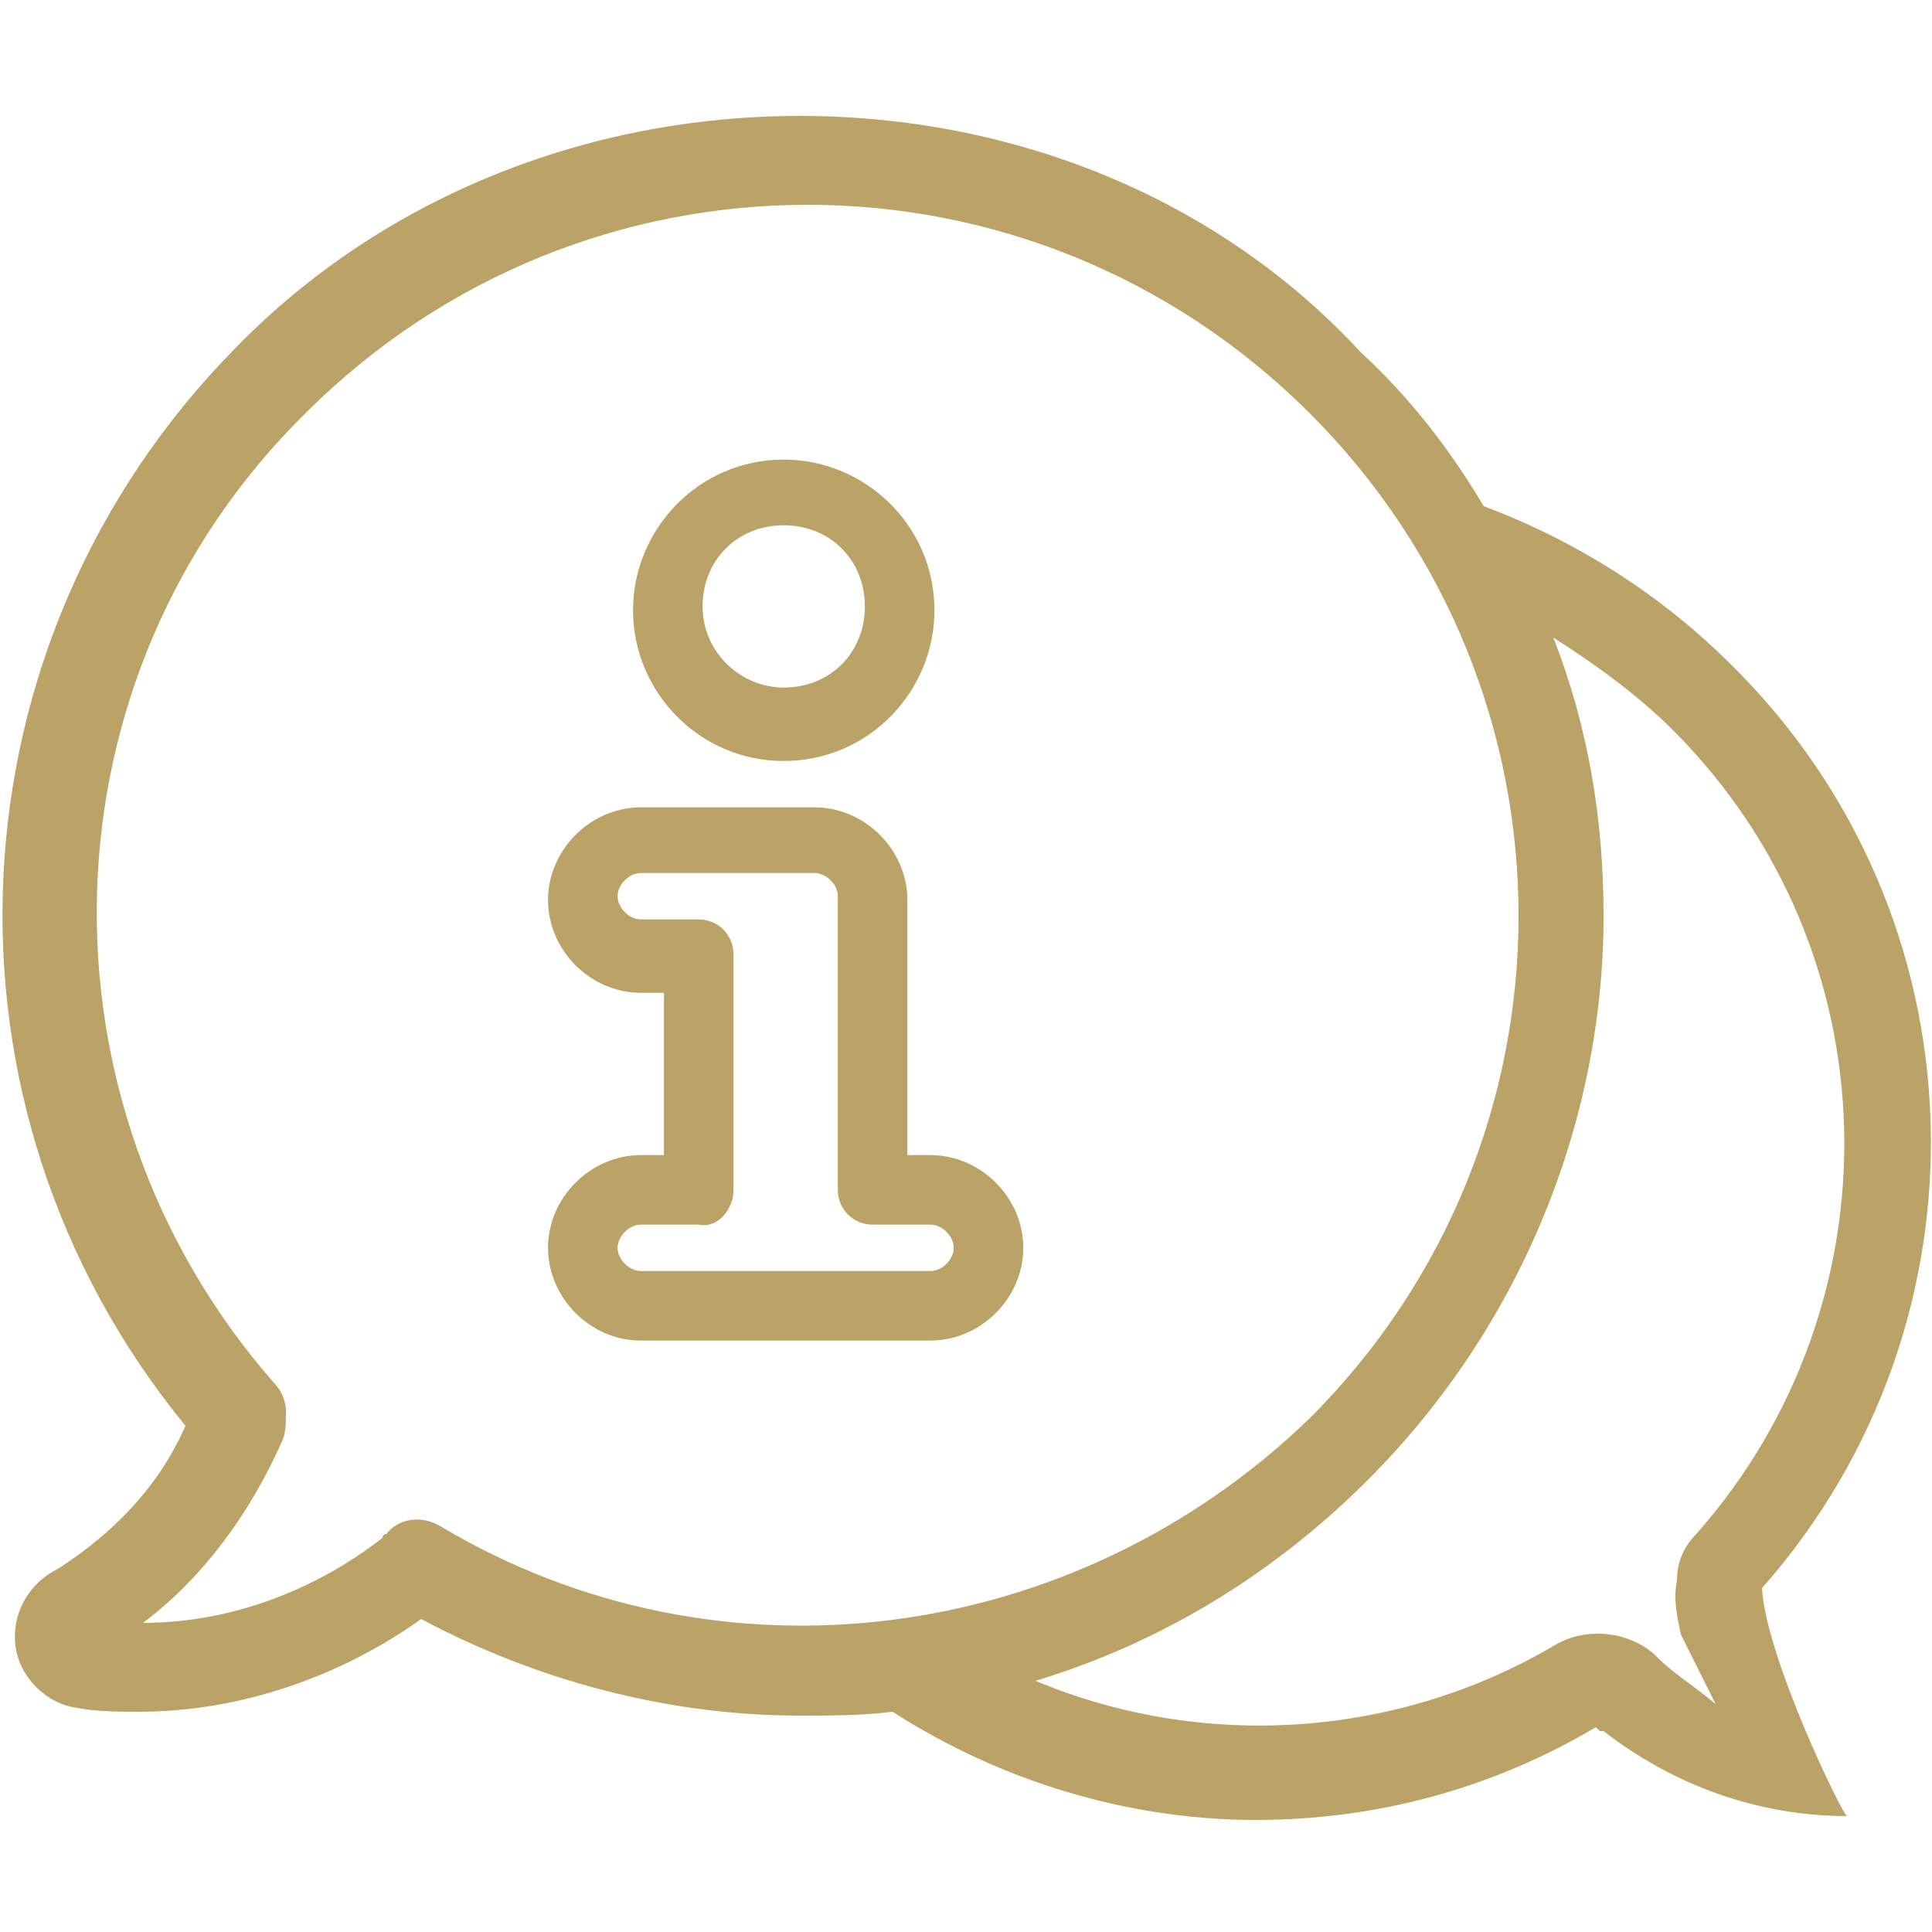 <?xml version="1.0" encoding="utf-8"?>
<!-- Generator: Adobe Illustrator 22.1.0, SVG Export Plug-In . SVG Version: 6.00 Build 0)  -->
<svg version="1.1" id="Layer_1" xmlns="http://www.w3.org/2000/svg" xmlns:xlink="http://www.w3.org/1999/xlink" x="0px" y="0px"
	 viewBox="0 0 50 50" style="enable-background:new 0 0 50 50;" xml:space="preserve">
<style type="text/css">
	.st0{display:none;}
	.st1{display:inline;}
	.st2{fill:#BBA367;}
	.st3{fill:#FFFFFF;}
	.st4{display:inline;fill:#BBA367;}
	.st5{fill:#BBA367;stroke:#BBA367;stroke-width:0.4;}
</style>
<g class="st0">
	<g id="Group_24466_1_" transform="translate(-212.5 -913.5)" class="st1">
		<g transform="matrix(1, 0, 0, 1, 212.5, 913.5)">
			<circle id="Ellipse_258-2_11_" class="st2" cx="25" cy="25" r="25"/>
		</g>
		<path id="Path_4547_1_" class="st3" d="M237.2,954.4c-0.2-0.2-0.4-0.4-0.5-0.6c-2.8-5.1-5.6-10.2-8.4-15.3c-2.8-5-1-11.4,4-14.3
			c5-2.8,11.4-1,14.3,4c0.6,1.1,1.1,2.4,1.2,3.7c0.3,2.2-0.1,4.5-1.2,6.5c-2.8,5.1-5.6,10.2-8.5,15.3c-0.1,0.2-0.3,0.4-0.5,0.6
			L237.2,954.4z M237.5,928.2c-2.9,0-5.3,2.3-5.3,5.2s2.3,5.3,5.2,5.3s5.2-2.3,5.3-5.1C242.7,930.7,240.4,928.3,237.5,928.2
			L237.5,928.2L237.5,928.2z"/>
	</g>
</g>
<g id="Layer_2_1_" class="st0">
	<g class="st1">
		<g id="Group_24464_1_" transform="translate(-212.5 -875.5)">
			<g transform="matrix(1, 0, 0, 1, 212.5, 875.5)">
				<circle id="Ellipse_259-2_11_" class="st2" cx="25" cy="25" r="25"/>
			</g>
			<g id="Group_24099_1_" transform="translate(14173.082 -1480.586)">
				<path id="Path_39273_1_" class="st3" d="M-13921.4,2382.2c-0.1,0.5-0.1,1-0.2,1.6c-0.3,1.7-0.9,3.3-1.8,4.7
					c-0.3,0.5-0.7,1.1-1.1,1.6c-0.1,0.1-0.2,0.1-0.3,0.1c-1.2-0.6-2.4-1.1-3.6-1.4c0.6-2.2,1-4.6,1-6.9h5.6c0.1,0,0.2,0,0.3,0
					L-13921.4,2382.2z"/>
				<path id="Path_39274_1_" class="st3" d="M-13921.4,2380.8h-6c0-2.3-0.3-4.6-1-6.8l3.8-1.5c0.2,0.3,0.4,0.6,0.7,0.9
					c1.3,1.9,2.1,4.1,2.4,6.4c0,0.2,0.1,0.5,0.1,0.7V2380.8z"/>
				<path id="Path_39275_1_" class="st3" d="M-13935.9,2395.2c-0.7-0.2-1.4-0.5-2-1c-0.9-0.7-1.6-1.6-2.1-2.6
					c-0.4-0.7-0.7-1.4-1-2.2c1.7-0.4,3.5-0.6,5.2-0.6L-13935.9,2395.2L-13935.9,2395.2z"/>
				<path id="Path_39276_1_" class="st3" d="M-13934.8,2395.2v-6.4c1.7,0,3.5,0.2,5.2,0.6c-0.1,0.4-0.3,0.7-0.4,1.1
					c-0.5,1.3-1.3,2.5-2.3,3.5c-0.6,0.6-1.4,1-2.3,1.2C-13934.7,2395.2-13934.8,2395.2-13934.8,2395.2L-13934.8,2395.2z"/>
				<path id="Path_39277_1_" class="st3" d="M-13949.2,2381.8h6c0,2.3,0.4,4.6,1,6.8l-3.8,1.5
					C-13948,2387.8-13949.1,2384.9-13949.2,2381.8z"/>
				<path id="Path_39278_1_" class="st3" d="M-13946.1,2372.5l3.8,1.5c-0.6,2.2-1,4.5-1,6.8h-6
					C-13949.1,2377.8-13948,2374.9-13946.1,2372.5z"/>
				<path id="Path_39279_1_" class="st3" d="M-13942.3,2381.8h6.4v6c-1.8,0-3.7,0.2-5.5,0.6
					C-13941.9,2386.3-13942.2,2384.1-13942.3,2381.8z"/>
				<path id="Path_39280_1_" class="st3" d="M-13934.8,2381.8h6.4c0,2.2-0.4,4.5-1,6.6c-1.8-0.4-3.6-0.6-5.5-0.6L-13934.8,2381.8
					L-13934.8,2381.8z"/>
				<path id="Path_39281_1_" class="st3" d="M-13942.3,2380.8c0-2.2,0.4-4.5,1-6.6c1.8,0.4,3.6,0.6,5.5,0.6v6H-13942.3z"/>
				<path id="Path_39282_1_" class="st3" d="M-13934.8,2380.8v-6c1.8,0,3.7-0.3,5.5-0.7c0.6,2.2,1,4.4,1,6.6L-13934.8,2380.8z"/>
				<path id="Path_39283_1_" class="st3" d="M-13935.8,2367.4v6.4c-1.7,0-3.5-0.2-5.2-0.6c0.6-2,1.8-3.8,3.5-5.1
					C-13937,2367.7-13936.4,2367.5-13935.8,2367.4z"/>
				<path id="Path_39284_1_" class="st3" d="M-13934.8,2367.4c0.7,0.1,1.4,0.4,1.9,0.9c0.9,0.8,1.7,1.7,2.2,2.8
					c0.4,0.7,0.6,1.4,1,2.1c-1.7,0.4-3.4,0.6-5.2,0.6L-13934.8,2367.4z"/>
				<path id="Path_39285_1_" class="st3" d="M-13942,2389.6c0.6,1.9,1.7,3.7,3.1,5.1c-2.5-0.6-4.8-2-6.5-3.8
					C-13944.3,2390.4-13943.1,2389.9-13942,2389.6z"/>
				<path id="Path_39286_1_" class="st3" d="M-13931.7,2367.9c2.4,0.7,4.7,2,6.4,3.8c-1.1,0.6-2.2,1-3.3,1.3
					c-0.4-0.9-0.8-1.8-1.3-2.7C-13930.5,2369.4-13931.1,2368.7-13931.7,2367.9z"/>
				<path id="Path_39287_1_" class="st3" d="M-13945.3,2371.7c1.8-1.9,4-3.2,6.5-3.8c-1.4,1.4-2.5,3.2-3.1,5.1
					C-13943.1,2372.7-13944.3,2372.2-13945.3,2371.7z"/>
				<path id="Path_39288_1_" class="st3" d="M-13931.8,2394.8c1.4-1.4,2.5-3.2,3.1-5.1c1.2,0.3,2.3,0.7,3.4,1.3
					C-13927.1,2392.8-13929.3,2394.1-13931.8,2394.8z"/>
			</g>
		</g>
	</g>
</g>
<g id="Layer_3" class="st0">
	<g class="st1">
		<g id="Group_24465_1_" transform="translate(-212.5 -837.5)">
			<g transform="matrix(1, 0, 0, 1, 212.5, 837.5)">
				<circle id="Ellipse_253-2_11_" class="st2" cx="25" cy="25" r="25"/>
			</g>
			<g id="Group_5343_1_" transform="translate(236.955 856.189)">
				<path id="Path_4542_1_" class="st3" d="M6.1-7c0.1,0,0.3,0.1,0.5,0.2C7-6.6,7.3-6.2,7.4-5.7c0,0.8,0,1.6,0,2.4h-14
					c0-0.8-0.1-1.6,0-2.4c0-0.6,0.5-1.1,1.1-1.3h0.1H6.1z"/>
				<path id="Path_4543_1_" class="st3" d="M-5.4,19.9c-0.2-0.1-0.4-0.2-0.6-0.3c-0.4-0.3-0.7-0.7-0.7-1.2c0-0.7,0-1.5,0-2.2h14
					c0,0.8,0,1.6,0,2.4c-0.1,0.6-0.5,1.1-1,1.3L6,20L-5.4,19.9z M0.4,17.2c-0.4,0-0.8,0-1.2,0s-0.8,0.3-0.8,0.8
					c0,0.4,0.3,0.8,0.8,0.8c0,0,0,0,0.1,0c0.8,0,1.6,0,2.4,0c0.4,0,0.8-0.3,0.9-0.8l0,0c0-0.4-0.4-0.8-0.8-0.8l0,0
					C1.2,17.2,0.8,17.2,0.4,17.2z"/>
				<path id="Path_4544_1_" class="st3" d="M7.4-1.7v16.2h-14V-1.7H7.4z"/>
			</g>
		</g>
	</g>
</g>
<g id="Layer_4" class="st0">
	<g class="st1">
		<g id="Group_24467_1_" transform="translate(-212.5 -951.5)">
			<g transform="matrix(1, 0, 0, 1, 212.5, 951.5)">
				<circle id="Ellipse_259-2_15_" class="st2" cx="25" cy="25" r="25"/>
			</g>
			<g id="Group_5344_1_" transform="translate(233.347 969.939)">
				<path id="Path_4550_1_" class="st3" d="M5.8-7.2c0.5,0.1,1,0.1,1.4,0.2c2,0.3,3.8,1.2,5.4,2.4c2.1,1.6,3.6,3.9,4.3,6.5
					c0.2,0.8,0.3,1.5,0.4,2.3c-1.1-0.1-2.2-0.1-3.3,0.1C13.8,1.5,12.3-1,9.9-2.6C8.4-3.5,6.5-4,4.6-3.9C0.1-3.6-3.6-0.1-4,4.4
					c-1.1-0.2-2.2-0.2-3.3-0.1c0.1-0.5,0.2-1,0.3-1.5C-6.3-0.9-4-4-0.6-5.8c1.4-0.8,3-1.3,4.7-1.4c0.1,0,0.1,0,0.2,0
					C4.3-7.2,5.8-7.2,5.8-7.2z"/>
				<path id="Path_4551_1_" class="st3" d="M3.1,20.7c-0.5-0.1-1-0.3-1.3-0.6c-0.7-0.6-1-1.6-0.7-2.5c0.2-1,1-1.7,2-1.8
					c0.9-0.1,1.7-0.1,2.6-0.1c0.4,0,0.8,0,1.2,0c0.9,0,1.7,0.6,2.1,1.4v0.3c1.4,0,2.9,0,4.3,0c0.4,0,0.8-0.4,0.8-0.8
					c0-0.1,0-0.2,0-0.3c0-3.1,0-6.3,0-9.4c0-0.7,0.3-1,1-1c0.6,0,1.2,0,1.7,0c1.1,0.1,1.9,0.9,2.1,2V8v5.5v0.1
					c-0.2,1.1-1.1,2-2.2,2.1c-0.3,0-0.7,0-1,0c0,0.3,0,0.5,0,0.7s0,0.5-0.1,0.7c-0.3,1.1-1.3,1.9-2.5,1.8c-1.3,0-2.5,0-3.8,0
					c-0.3,0-0.4,0-0.5,0.3c-0.1,0.2-0.2,0.3-0.3,0.4c-0.4,0.5-0.9,0.8-1.5,0.9L3.1,20.7z"/>
				<path id="Path_4552_1_" class="st3" d="M-8.9,8.1c0.1-0.5,0.3-0.9,0.5-1.3C-7.9,6.3-7.2,6-6.5,6C-6,6-5.4,6-4.9,6
					C-4.4,5.9-4,6.3-4,6.7v0.1c0,2.7,0,5.4,0,8.1c0,0.4-0.3,0.8-0.8,0.9h-0.1c-0.6,0-1.3,0-1.9,0c-1.1-0.1-1.9-0.9-2.1-2v-0.1V8.1z"
					/>
			</g>
		</g>
	</g>
</g>
<g id="Layer_5" class="st0">
	<path id="Path_39538" class="st4" d="M13.4,11.6h2.9c0-0.9,0-1.9,0-2.8c-0.1-0.6,0.2-1.2,0.6-1.7c-0.7-1.2-0.9-2.6-0.6-3.9
		c0.2-1.6,1.5-2.8,3.1-2.8c3.1,0,6.1,0,9.2,0c4.4,0,8.8,0,13.2,0c0.4,0,0.8,0.1,1.1,0.2c1.7,0.6,3.3,1.2,5,1.9C49,2.9,49.7,4,49.4,5
		c-0.2,0.7-0.7,1.2-1.4,1.4c-0.4,0.1-0.7,0.3-1.1,0.5c0.3,0,0.6,0,0.8,0c0.9-0.1,1.6,0.6,1.7,1.5c0,0.1,0,0.1,0,0.2
		c0,2.6,0,5.3,0,7.9v31.1c0,1.4-0.6,1.9-2,1.9H18.3c-1.4,0-1.9-0.6-1.9-1.9c0-0.9,0-1.8,0-2.8c-0.9,0-1.7,0-2.5,0
		c-0.3,0.1-0.5-0.1-0.6-0.4c0,0,0,0,0-0.1c-0.3-1.7-1.9-2.8-3.6-2.5c-0.4,0.1-0.8,0.2-1.2,0.5c-0.2,0.2-0.5,0.1-0.7-0.1l0,0
		c-1.5-1.5-3.1-3.1-4.6-4.6C3,37.4,2.9,37.1,3,36.8l0,0c0.7-1,0.7-2.4,0-3.4c-0.5-0.7-1.2-1.2-2-1.4c-0.2,0-0.3-0.1-0.5-0.2v-4.7
		c0-0.8,0-1.6,0-2.4c0-0.2,0.1-0.4,0.3-0.5c2.6-0.9,3.2-2.4,2.1-5c-0.1-0.2,0-0.3,0.1-0.5c1.6-1.6,3.2-3.2,4.8-4.8
		c0.1-0.2,0.4-0.2,0.6-0.1l0,0c0.7,0.5,1.5,0.6,2.2,0.5c1.2-0.1,2.1-1,2.5-2.1C13.2,12.2,13.3,11.9,13.4,11.6z M17.9,8.5v39.4h29.9
		V8.5H17.9z M16.3,40c-2.9-0.2-5.6-1.5-7.6-3.5s-3.3-4.8-3.4-7.7c-0.2-2.5,0.5-4.9,1.9-7c2-3.2,5.4-5.2,9.1-5.4v-3.2
		c-0.6,0-1.1,0-1.6,0c-0.1,0-0.3,0.1-0.3,0.3c-1,2.2-3.5,3.2-5.8,2.4c-0.2,0-0.4,0-0.5,0.1C7,17,6,18.1,4.9,19.2
		c-0.1,0.1-0.1,0.3-0.1,0.5c0.8,2.2-0.2,4.7-2.4,5.8c-0.2,0.1-0.3,0.3-0.3,0.5c0,1.5,0,3,0,4.5c0,0.2,0.1,0.4,0.3,0.5
		c2.2,1,3.2,3.5,2.4,5.8c0,0.2,0,0.4,0.1,0.5C6,38.4,7,39.5,8.1,40.5c0.1,0.1,0.3,0.1,0.5,0.1c2.3-0.9,4.8,0.2,5.8,2.4
		c0.1,0.1,0.2,0.2,0.3,0.2c0.5,0,1,0,1.6,0C16.3,43.2,16.3,40,16.3,40z M16.3,21.2c-3.7,0.4-6.4,3.5-6.3,7.2
		c0.1,3.5,3.3,6.9,6.3,6.8V21.2z M16.3,18c-5.6,0.4-9.8,5.3-9.4,10.9c0.4,5,4.4,9,9.4,9.4v-1.5c-4.3-0.5-7.6-4-7.9-8.3
		c-0.1-1.9,0.5-3.7,1.5-5.3c1.5-2.1,3.8-3.5,6.3-3.7L16.3,18z M25.8,2.1v1.5h15.7V2.1H25.8z M25.8,6.8h15.7V5.3H25.8V6.8z M21,6.9
		V2.1c-0.6,0-1.1,0-1.7,0c-0.8,0-1.4,0.7-1.5,1.5c0,0.6,0,1.1,0,1.7c0,0.8,0.7,1.5,1.5,1.5C19.9,6.9,20.5,6.9,21,6.9L21,6.9z
		 M24.2,6.8V2.2h-1.5v4.7L24.2,6.8L24.2,6.8z M43.2,6.5c0.5-0.2,0.9-0.3,1.3-0.5c0.1-0.1,0.2-0.2,0.2-0.4c0-0.8,0-1.5,0-2.3
		c0-0.1-0.1-0.3-0.2-0.3c-0.4-0.2-0.9-0.3-1.4-0.5L43.2,6.5z M46.3,3.7v1.6c0.4-0.2,0.9-0.3,1.3-0.5c0.2,0,0.3-0.2,0.3-0.4
		c0-0.1-0.1-0.2-0.3-0.3C47.2,4,46.8,3.8,46.3,3.7L46.3,3.7z"/>
	<path id="Path_39549" class="st4" d="M44.7,11.6v7.8H21.1v-7.8C21.1,11.6,44.7,11.6,44.7,11.6z M22.7,17.9h20.4v-4.7H22.7V17.9z"/>
	<path id="Path_39550" class="st4" d="M44.7,43v-3h1.5c0,1.1,0.1,2.3,0,3.4c-0.1,0.8-0.8,1.3-1.6,1.3s-1.5-0.6-1.6-1.3
		c-0.2-1-0.3-1.9-0.5-2.9c0-0.2-0.1-0.3-0.1-0.5h-0.1c0,0.2-0.1,0.4-0.1,0.7c-0.2,1.4-0.3,2.7-0.5,4.1c-0.1,0.8-0.8,1.5-1.6,1.5
		s-1.6-0.6-1.7-1.4c-0.2-0.9-0.3-1.8-0.5-2.7c-0.1-0.3-0.1-0.6-0.6-0.6c-0.4,0-0.5,0.4-0.5,0.7c0,0.8,0,1.6,0,2.4h-1.5
		c-0.1-1.1,0-2.1,0-3.2c0.2-0.9,1-1.5,1.9-1.5s1.8,0.6,2,1.5s0.3,1.8,0.5,2.7c0,0.2,0.1,0.3,0.1,0.5h0.1c0-0.2,0.1-0.4,0.1-0.7
		c0.2-1.4,0.3-2.7,0.5-4.1c0.1-0.8,0.8-1.5,1.6-1.5s1.6,0.5,1.7,1.4c0.2,1,0.3,1.9,0.5,2.9C44.5,42.8,44.6,42.9,44.7,43L44.7,43z"/>
	<path id="Path_39551" class="st4" d="M27.3,46.3h-6.2V40h6.2V46.3z M22.7,43.4l1.8-1.8h-1.8V43.4z M25.8,42.9L24,44.7h1.8V42.9z"/>
	<path id="Path_39552" class="st4" d="M27.3,32.1v6.3h-6.2v-6.3H27.3z M22.6,35.4l1.7-1.7h-1.7V35.4z M25.8,36.8v-1.7L24,36.8H25.8z
		"/>
	<path id="Path_39553" class="st4" d="M21.1,24.2h6.2v6.2h-6.2C21.1,30.4,21.1,24.2,21.1,24.2z M25.8,27.1l-1.9,1.8h1.9V27.1z
		 M22.7,27.7l1.8-1.8h-1.8V27.7z"/>
	<path id="Path_39554" class="st4" d="M41.5,25.8v1.5H29v-1.5H41.5z"/>
	<path id="Path_39555" class="st4" d="M29,33.7h9.4v1.5H29V33.7z"/>
	<path id="Path_39556" class="st4" d="M44.7,21.1v1.5h-9.4v-1.5H44.7z"/>
	<path id="Path_39557" class="st4" d="M21.1,21.1h7.8v1.5h-7.8C21.1,22.6,21.1,21.1,21.1,21.1z"/>
	<path id="Path_39558" class="st4" d="M29,43.1v-1.5h4.7v1.5H29z"/>
	<path id="Path_39559" class="st4" d="M30.5,22.6v-1.5h3.1v1.5H30.5z"/>
	<path id="Path_39567" class="st4" d="M40,14.8h1.5v1.5H40V14.8z"/>
	<path id="Path_39568" class="st4" d="M38.4,14.8v1.5h-1.5v-1.5C36.9,14.8,38.4,14.8,38.4,14.8z"/>
	<path id="Path_39569" class="st4" d="M33.7,16.3v-1.5h1.5v1.5H33.7z"/>
	<path id="Path_39570" class="st4" d="M32.1,16.3h-1.5v-1.5h1.5V16.3z"/>
	<path id="Path_39571" class="st4" d="M27.4,16.3v-1.5h1.5v1.5H27.4z"/>
	<path id="Path_39572" class="st4" d="M25.8,14.8v1.5h-1.5v-1.5C24.3,14.8,25.8,14.8,25.8,14.8z"/>
</g>
<g id="Layer_6" class="st0">
	<g id="Group_24450" transform="translate(-12753.326 -1890)" class="st1">
		<path id="Path_39574" class="st2" d="M12787.6,1890c0.9,0.2,1.6,0.9,1.9,1.8c0.1,0.4,0.1,0.8,0.1,1.1c0.4,0,0.7,0,1.1,0
			c0.9,0,1.7,0.1,2.6,0.2c2.4,0.6,4,2.6,4,5.1c0,1.2,0,2.4,0,3.6c0,10.9,0,21.7,0,32.6c0.1,2.2-1.1,4.2-3.1,5.1
			c-0.7,0.3-1.5,0.5-2.3,0.5c-9.2,0-18.3,0-27.5,0c-2.9,0-5.3-2.4-5.3-5.4v-0.1c0-7.9,0-15.8,0-23.7c0-4.1,0-8.2,0-12.3
			c-0.1-2.2,1.1-4.2,3.2-5.1c0.8-0.3,1.6-0.5,2.4-0.5c0.8,0,1.5-0.1,2.3,0c0-0.2,0-0.4,0-0.5c0-1,0.7-1.9,1.6-2.3
			c0.1,0,0.2-0.1,0.3-0.1L12787.6,1890z M12767.1,1895.9h-2c-1.4-0.2-2.6,0.8-2.8,2.2c0,0.2,0,0.4,0,0.6c0,11.9,0,23.9,0,35.8
			c-0.1,1.3,0.9,2.5,2.2,2.7c0.2,0,0.3,0,0.5,0c4.2,0,8.4,0,12.7,0c4.8,0,9.5,0,14.3,0c1.1,0.1,2.1-0.7,2.4-1.7
			c0.1-0.4,0.1-0.8,0.1-1.2c0-11.5,0-23.1,0-34.6c0-0.5,0-0.9,0-1.4c0-1.1-0.8-2-1.8-2.2c-1-0.1-2-0.1-3,0c0,0.1,0,0.3,0,0.5
			c0,1.3-1.1,2.4-2.4,2.4c-5.9,0-11.8,0-17.6,0c-1.2,0-2.2-0.9-2.4-2C12767.1,1896.5,12767.1,1896.2,12767.1,1895.9L12767.1,1895.9z
			 M12786.6,1895.8v-2.9h-16.6v2.9H12786.6z"/>
		<path id="Path_39577" class="st2" d="M12784.1,1926.2c1.7,0,3.4,0,5,0c0.8-0.1,1.5,0.5,1.6,1.3s-0.5,1.5-1.3,1.6
			c-0.1,0-0.2,0-0.3,0c-3.4,0-6.7,0-10.1,0c-0.8,0.1-1.5-0.5-1.6-1.3s0.5-1.5,1.3-1.6c0.1,0,0.2,0,0.4,0
			C12780.7,1926.2,12782.4,1926.2,12784.1,1926.2z"/>
		<path id="Path_39578" class="st2" d="M12784,1909.5c-1.7,0-3.3,0-5,0c-0.8,0.1-1.6-0.5-1.7-1.3s0.5-1.6,1.3-1.7c0.1,0,0.3,0,0.4,0
			c3.4,0,6.7,0,10.1,0c0.8-0.1,1.5,0.5,1.6,1.3s-0.5,1.5-1.3,1.6c-0.1,0-0.2,0-0.3,0C12787.4,1909.5,12785.7,1909.5,12784,1909.5z"
			/>
		<path id="Path_39579" class="st2" d="M12784,1919.3c-1.7,0-3.3,0-5,0c-0.8,0.1-1.5-0.5-1.7-1.3c-0.1-0.8,0.5-1.5,1.3-1.7
			c0.1,0,0.3,0,0.4,0c3.4,0,6.7,0,10.1,0c0.8-0.1,1.5,0.5,1.6,1.3s-0.5,1.5-1.3,1.6c-0.1,0-0.2,0-0.3,0
			C12787.4,1919.3,12785.7,1919.3,12784,1919.3z"/>
		<path id="Path_39580" class="st2" d="M12769.2,1918.1c0.4-0.4,0.6-0.7,0.9-1.1c0.8-0.8,1.6-1.6,2.5-2.4c0.6-0.5,1.5-0.5,2,0
			c0.6,0.5,0.6,1.4,0.1,2l0,0c-1.5,1.5-3,3-4.5,4.5c-0.5,0.5-1.4,0.5-1.9,0l0,0c-0.7-0.6-1.3-1.3-1.9-1.9c-0.5-0.6-0.5-1.5,0.1-2
			c0.6-0.6,1.5-0.6,2,0C12768.7,1917.4,12768.9,1917.7,12769.2,1918.1z"/>
		<path id="Path_39581" class="st2" d="M12769.2,1927.8c1.2-1.2,2.3-2.3,3.4-3.4c0.4-0.4,1-0.6,1.5-0.4c0.8,0.3,1.2,1.1,0.9,1.9
			c-0.1,0.2-0.2,0.4-0.4,0.6c-1.5,1.5-2.9,2.9-4.4,4.4c-0.5,0.6-1.4,0.6-2,0.1l-0.1-0.1c-0.6-0.6-1.2-1.2-1.8-1.8
			c-0.6-0.6-0.6-1.5,0-2.1l0,0c0.6-0.6,1.5-0.6,2.1,0C12768.7,1927.2,12768.9,1927.5,12769.2,1927.8z"/>
		<path id="Path_39582" class="st2" d="M12769.2,1907.5l3.4-3.4c0.4-0.4,1-0.6,1.5-0.4c0.5,0.1,0.9,0.6,1,1.1s0,1-0.4,1.3
			c-1.5,1.5-3,3-4.5,4.5c-0.5,0.6-1.4,0.6-2,0c0,0,0,0-0.1-0.1c-0.6-0.6-1.2-1.2-1.8-1.8c-0.6-0.6-0.6-1.5,0-2.1
			c0.6-0.5,1.5-0.6,2,0C12768.7,1906.9,12768.9,1907.2,12769.2,1907.5z"/>
	</g>
</g>
<g id="Layer_2" class="st0">
	<g class="st1">
		<path id="Path_39584" class="st2" d="M34.6,22.7c0,0.6-0.1,1.3-0.1,1.9c-0.1,0.4,0.2,0.8,0.6,1c0.6,0.3,1.3,0.6,1.9,0.9
			c0.5,0.2,0.9,0.5,1.3,0.9c0.6,0.4,0.8,1.2,0.4,1.9c0,0,0,0.1-0.1,0.1c-0.4,0.6-0.8,1.1-1.2,1.6c-0.3,0.4-0.7,0.8-1.1,1.1
			c-0.4,0.3-0.5,0.9-0.3,1.4c0.3,0.6,0.6,1.3,0.8,1.9c0.2,0.4,0.3,0.8,0.4,1.3c0.2,1-0.1,1.6-1.2,1.9c-1.1,0.2-2.2,0.4-3.3,0.5
			c-0.5,0-1,0.4-1.1,0.9c-0.2,0.7-0.4,1.4-0.6,2.1c-0.1,0.2-0.1,0.4-0.2,0.6c-0.6,1.4-1.4,1.8-2.8,1c-0.7-0.4-1.3-0.8-2-1.2
			c-1.2-0.8-1.1-0.8-2.3,0c-0.7,0.5-1.4,0.9-2.2,1.3c-1.2,0.6-2,0.3-2.5-0.9c-0.4-0.9-0.6-1.8-0.9-2.7C18.3,39.5,17.7,39,17,39
			c-0.9,0-1.8-0.2-2.7-0.4c-1.5-0.3-1.9-1.1-1.5-2.5c0.3-0.9,0.7-1.8,1.1-2.6c0.3-0.5,0.2-1.2-0.3-1.5c-0.5-0.5-1-1-1.4-1.5
			c-0.2-0.2-0.3-0.4-0.5-0.6c-0.9-1.2-0.8-2.1,0.5-2.9c0.7-0.4,1.5-0.8,2.3-1.2c1-0.5,1.1-0.6,1-1.8c-0.1-0.9-0.1-1.9-0.1-2.8
			c-0.1-0.8,0.5-1.5,1.3-1.6c0.2,0,0.3,0,0.5,0c0.9,0.1,1.9,0.3,2.8,0.5c1.3,0.3,1.2,0.3,2-0.7c0.4-0.6,0.9-1.2,1.4-1.8
			c1.1-1.3,2-1.3,3.1,0c0.6,0.7,1.1,1.3,1.6,2.1c0.3,0.6,1,0.8,1.6,0.6c0.8-0.2,1.6-0.4,2.4-0.6c0.3-0.1,0.7-0.1,1-0.1
			c0.7-0.1,1.3,0.4,1.4,1.1C34.6,21.4,34.7,22.1,34.6,22.7L34.6,22.7z M25,39c4.8,0,8.6-3.8,8.6-8.6c0-4.8-3.8-8.6-8.6-8.6
			s-8.6,3.8-8.6,8.6c0,0,0,0,0,0C16.4,35.1,20.2,39,25,39z"/>
		<path id="Path_39585" class="st2" d="M21.7,9.6c0.3-1,0.5-1.9,0.8-2.9c0.1-0.3,0-0.7-0.3-0.8c-0.7-0.5-1.4-1.1-2.1-1.7
			c-0.1-0.1-0.2-0.3-0.3-0.4c0.2-0.1,0.3-0.1,0.5-0.2c0.9-0.1,1.8-0.1,2.8-0.1c0.3,0,0.6-0.2,0.6-0.5c0.3-0.8,0.6-1.6,0.9-2.3
			C24.7,0.4,24.8,0.2,25,0c0.1,0.2,0.3,0.4,0.4,0.6C25.7,1.4,26,2.2,26.3,3c0.1,0.3,0.4,0.5,0.7,0.5c0.9,0,1.8,0.1,2.8,0.1
			c0.2,0,0.3,0.1,0.5,0.2c-0.1,0.1-0.2,0.3-0.3,0.4c-0.7,0.6-1.4,1.2-2.2,1.8c-0.2,0.1-0.3,0.4-0.2,0.7c0.3,0.9,0.5,1.8,0.7,2.7
			c0,0.2,0,0.3,0,0.5c-0.2,0-0.3-0.1-0.5-0.1c-0.8-0.5-1.5-1-2.3-1.5c-0.2-0.2-0.6-0.2-0.9,0c-0.8,0.5-1.6,1-2.3,1.5
			c-0.1,0.1-0.3,0.1-0.4,0.1C21.7,9.8,21.7,9.7,21.7,9.6z"/>
		<path id="Path_39586" class="st2" d="M35.8,17.5c0.3-1,0.5-2,0.8-2.9c0.1-0.3,0-0.6-0.2-0.8c-0.7-0.6-1.5-1.2-2.2-1.8
			c-0.2,0-0.3-0.2-0.3-0.3c0-0.2,0.2-0.3,0.3-0.3c0.1,0,0.1,0,0.1,0c0.9-0.1,1.8-0.1,2.8-0.1c0.3,0,0.6-0.2,0.7-0.5
			c0.3-0.9,0.6-1.7,1-2.5C38.9,8.1,39,8,39.1,7.9c0.1,0.1,0.2,0.3,0.3,0.4c0.3,0.8,0.7,1.7,1,2.5c0.1,0.3,0.4,0.5,0.7,0.5
			c0.9,0,1.8,0.1,2.8,0.1c0.1,0,0.3,0.1,0.4,0.2c-0.1,0.1-0.1,0.3-0.2,0.4c-0.7,0.6-1.4,1.2-2.1,1.7c-0.3,0.2-0.4,0.6-0.3,0.9
			c0.3,0.8,0.5,1.7,0.7,2.5c0.2,0.1,0.2,0.4,0.1,0.5c-0.1,0.2-0.4,0.2-0.5,0.1c-0.1,0-0.1-0.1-0.1-0.2c-0.7-0.5-1.5-1-2.2-1.5
			c-0.2-0.2-0.6-0.2-0.8,0c-0.8,0.5-1.6,1.1-2.4,1.6c-0.1,0.1-0.3,0.1-0.4,0.1C35.8,17.7,35.8,17.5,35.8,17.5z"/>
		<path id="Path_39587" class="st2" d="M16.2,11.8c-0.1,0.1-0.3,0.1-0.4,0.2c-0.7,0.6-1.4,1.2-2.2,1.7c-0.3,0.1-0.4,0.5-0.3,0.7
			c0.3,0.9,0.5,1.8,0.7,2.7c0,0.2,0,0.4,0,0.5c-0.2,0-0.3-0.1-0.5-0.1c-0.7-0.5-1.5-0.9-2.2-1.4c-0.3-0.3-0.8-0.3-1.1,0
			c-0.7,0.5-1.4,0.9-2.1,1.4c-0.2,0.1-0.4,0.1-0.5,0.2c0-0.2,0-0.4,0-0.5c0.2-0.9,0.5-1.8,0.7-2.7c0.1-0.3,0-0.6-0.2-0.7
			c-0.7-0.5-1.4-1.1-2.1-1.7c-0.1-0.1-0.2-0.3-0.3-0.5c0.2-0.1,0.4-0.2,0.5-0.2c0.9-0.1,1.8-0.1,2.7-0.1c0.3,0,0.6-0.2,0.7-0.5
			c0.3-0.8,0.6-1.7,0.9-2.5c0.1-0.2,0.2-0.3,0.4-0.4C11,8,11.2,8.1,11.2,8.3c0.3,0.9,0.7,1.7,1,2.6c0.1,0.3,0.3,0.5,0.6,0.4
			c1,0,1.9,0.1,2.9,0.1c0.2,0,0.3,0.1,0.5,0.2L16.2,11.8z"/>
		<path id="Path_39588" class="st2" d="M19.3,50c-0.8-1.3-1.5-2.6-2.2-3.8c-0.1-0.3-0.5-0.5-0.8-0.4c0,0,0,0,0,0
			c-1.4,0.3-2.9,0.5-4.4,0.8l0.5-1.1c0.7-1.5,1.4-3,2.1-4.5c0.1-0.3,0.4-0.5,0.7-0.4c1.4,0.1,1.4,0.1,1.8,1.5
			c0.1,0.4,0.2,0.8,0.4,1.1c0.7,1.7,1.7,2.9,3.8,2.6L19.3,50z"/>
		<path id="Path_39589" class="st2" d="M38,46.6c-1.5-0.3-3-0.5-4.4-0.8c-0.3-0.1-0.6,0.1-0.7,0.3c-0.6,1.1-1.3,2.3-2,3.4
			c-0.1,0.1-0.2,0.3-0.3,0.5l-2-4.2c0.1,0,0.2,0,0.3,0c1.4,0.2,2.7-0.6,3.2-1.9c0.4-0.9,0.7-1.8,1-2.8c0.1-0.3,0.2-0.5,0.6-0.5
			c0.5,0,1.1-0.2,1.5,0c0.3,0.2,0.5,0.8,0.7,1.3C36.6,43.4,37.3,44.9,38,46.6z"/>
		<path id="Path_39591" class="st2" d="M25,37.3c-3.8,0-6.9-3.1-6.9-6.9c0-3.8,3.1-6.9,6.9-6.9c3.8,0,6.9,3.1,6.9,6.9c0,0,0,0,0,0
			C31.9,34.2,28.8,37.3,25,37.3z M23.4,31c-0.3-0.3-0.7-0.7-1-1.1c-0.5-0.6-1.3-0.6-1.9-0.2c0,0-0.1,0-0.1,0.1c-0.5,0.5-0.5,1.4,0,2
			c0,0,0.1,0.1,0.1,0.1c0.6,0.6,1.2,1.3,1.9,1.9c0.5,0.6,1.3,0.8,2,0.3c0.1-0.1,0.3-0.2,0.3-0.4c1.6-1.6,3.1-3.2,4.7-4.8
			c0.8-0.8,0.9-1.6,0.3-2.2c-0.6-0.6-1.4-0.5-2.2,0.3C26.1,28.4,24.8,29.7,23.4,31L23.4,31z"/>
	</g>
</g>
<g id="Layer_3_1_" class="st0">
	<g class="st1">
		<path id="Path_39592" class="st2" d="M12.7,0h31.4c0.7,0.3,1.2,1.1,1.1,1.9c0,8.1,0,16.1,0,24.2c0,0.3,0.1,0.7,0.4,0.9
			c2,1.7,3.3,3.9,4,6.4c0.2,0.7,0.3,1.5,0.4,2.2v2c-0.1,0.6-0.2,1.2-0.3,1.7c-1.1,5.9-6,10.3-11.9,10.6c-5.8,0.4-11.2-3-13.3-8.4
			c-0.1-0.3-0.3-0.5-0.6-0.4c-3.5,0-7,0-10.4,0c-1.3,0-1.8-0.5-1.8-1.8c0-12.4,0-24.9,0-37.3C11.5,1.2,11.9,0.4,12.7,0z M23.7,38.2
			c-0.6-7.3,4.8-13.8,12.1-14.4c2.2-0.2,4.4,0.2,6.5,1V3H14.6v35.2H23.7z M36.8,26.6c-5.5-0.1-10.1,4.2-10.2,9.7c0,0.2,0,0.4,0,0.6
			c0.1,5.7,4.7,10.2,10.4,10.1C42.5,47,47,42.5,47.1,36.9c0.2-5.5-4.2-10.1-9.7-10.3C37.2,26.6,37,26.6,36.8,26.6L36.8,26.6z"/>
		<path id="Path_39597" class="st2" d="M8.8,20.9c0,3.9,0,7.7,0,11.6c0,0.4-0.1,0.8-0.2,1.2c-0.9,2.2-1.8,4.3-2.7,6.5
			c-0.2,0.6-0.8,1.1-1.4,1.1c-0.7,0-1.3-0.4-1.5-1.1C2,38,1.1,35.8,0.2,33.5C0.1,33.3,0,33,0,32.6c0-7.8,0-15.6,0-23.4
			c0-2.1,1.4-3.9,3.5-4.4c2-0.5,4.1,0.6,4.9,2.5C8.6,8,8.8,8.6,8.8,9.3C8.8,13.1,8.8,17,8.8,20.9z M5.8,31.3V13.4H3v17.9H5.8z
			 M5.9,10.4c0-0.5,0-0.9,0-1.3c0-0.8-0.6-1.4-1.4-1.4C3.7,7.7,3,8.2,3,9c0,0.5,0,1,0,1.5L5.9,10.4z M4.4,36l0.7-1.7H3.7L4.4,36z"/>
		<path id="Path_39598" class="st2" d="M28.4,8.8c-3.1,0-6.2,0-9.3,0c-0.8,0.1-1.5-0.5-1.6-1.3c0-0.2,0-0.4,0.1-0.6
			c0.2-0.5,0.7-0.9,1.2-1c0.1,0,0.3,0,0.4,0c6.2,0,12.3,0,18.5,0c0.6-0.1,1.2,0.2,1.5,0.8c0.4,0.7,0.1,1.6-0.6,2
			c-0.2,0.1-0.5,0.2-0.8,0.2c-1.7,0-3.4,0-5,0L28.4,8.8z"/>
		<path id="Path_39599" class="st2" d="M28.4,14.6c-3.1,0-6.2,0-9.3,0c-0.8,0.1-1.5-0.5-1.6-1.3c0-0.2,0-0.4,0.1-0.6
			c0.2-0.5,0.7-0.9,1.2-1c0.1,0,0.3,0,0.4,0c6.2,0,12.3,0,18.5,0c0.6-0.1,1.2,0.2,1.5,0.8c0.4,0.7,0.1,1.6-0.6,2
			c-0.2,0.1-0.5,0.2-0.8,0.2c-1.6,0-3.3,0-4.9,0L28.4,14.6z"/>
		<path id="Path_39600" class="st2" d="M28.5,20.5c-3.1,0-6.2,0-9.4,0c-0.8,0.1-1.5-0.5-1.6-1.3c0-0.2,0-0.4,0.1-0.6
			c0.2-0.5,0.7-0.9,1.2-1c0.1,0,0.3,0,0.4,0c6.2,0,12.3,0,18.5,0c0.6-0.1,1.2,0.2,1.5,0.8c0.4,0.7,0.1,1.6-0.6,2
			c-0.2,0.1-0.5,0.2-0.8,0.2c-1.5,0-3,0-4.5,0L28.5,20.5z"/>
		<path id="Path_39601" class="st2" d="M21.3,26.4c-0.7,0-1.5,0-2.2,0c-0.8,0-1.5-0.6-1.5-1.4c0-0.8,0.6-1.5,1.4-1.5
			c0.1,0,0.1,0,0.2,0c1.5,0,3,0,4.5,0c0.8,0,1.5,0.7,1.5,1.5s-0.7,1.5-1.5,1.5C22.8,26.4,22,26.4,21.3,26.4z"/>
		<path id="Path_39602" class="st2" d="M32.6,39.7c-0.1-0.8,0.5-1.6,1.3-1.7c0.8-0.1,1.5,0.5,1.6,1.2c0,0,0,0,0,0
			c0,0.5,0.4,0.9,0.9,1c0.6,0.2,1.2,0.1,1.7-0.2c0.3-0.3,0.3-0.8,0-1.1c-0.1-0.1-0.1-0.1-0.2-0.2c-0.4-0.2-0.8-0.4-1.2-0.5
			c-0.7-0.3-1.5-0.5-2.2-0.9c-1.4-0.6-2.2-2.1-2-3.6c0.1-1.5,1-2.8,2.4-3.3c0.2,0,0.4-0.3,0.4-0.5c0,0,0,0,0,0c0-0.1,0-0.3,0-0.4
			c0.1-0.8,0.7-1.4,1.5-1.4c0.8,0,1.4,0.6,1.4,1.4c0,0,0,0,0,0.1c-0.1,0.4,0.2,0.9,0.6,1c1.3,0.5,2.1,1.7,2.2,3
			c0.2,0.8-0.3,1.6-1.1,1.8c-0.8,0.2-1.6-0.3-1.8-1.1c0-0.1,0-0.2,0-0.3c-0.1-0.3-0.2-0.5-0.4-0.7c-0.5-0.3-1.1-0.4-1.6-0.2
			c-0.3,0.1-0.6,0.4-0.6,0.7c-0.1,0.4,0.1,0.7,0.4,0.8c0.6,0.3,1.2,0.5,1.8,0.7c0.7,0.3,1.3,0.6,1.9,0.9c1.1,0.7,1.8,1.9,1.6,3.2
			c0,1.4-0.9,2.7-2.2,3.2c-0.4,0.1-0.7,0.5-0.6,0.9c0.1,0.8-0.6,1.5-1.4,1.5c-0.2,0-0.4,0-0.6-0.1c-0.6-0.2-1-0.8-0.9-1.5
			c0.1-0.4-0.2-0.8-0.6-0.9C33.5,42.4,32.6,41.1,32.6,39.7z"/>
	</g>
</g>
<g id="Layer_4_1_" class="st0">
	<path id="Path_39649" class="st4" d="M50,26.3c-0.1,0.9-0.2,1.8-0.4,2.7c-0.9,5.1-3.5,9.8-7.3,13.3c-0.3,0.2-0.4,0.5-0.2,0.8
		c0.5,1.6-0.4,3.2-2,3.6c-0.9,0.3-1.9,0.1-2.7-0.5c-0.2-0.2-0.4-0.2-0.6-0.1c-6.7,3.4-14.6,3.4-21.3,0c-0.2-0.1-0.5-0.1-0.6,0
		c-1,0.7-2.3,0.7-3.3,0c-1-0.7-1.5-1.9-1.2-3.2c0.1-0.2,0-0.5-0.2-0.6C5.2,38,2.3,31.7,2.3,25c0-0.3-0.1-0.5-0.4-0.6
		c-1.2-0.5-2-1.8-1.8-3.1c0.1-1.3,1.2-2.4,2.5-2.6c0.3,0,0.5-0.2,0.6-0.5c0.6-2.1,1.5-4.2,2.6-6.1c0.3-0.5,0.8-0.6,1.2-0.3
		C7.3,12.2,7.3,12.5,7,13c-1,1.6-1.8,3.4-2.3,5.2c-0.1,0.3-0.2,0.6-0.2,0.8c0.4,0.4,0.7,0.8,1,1.1c0.1,0.1,0.3,0.1,0.4,0.1
		c2.8-0.6,5.7-0.9,8.6-0.9c0.2,0,0.3-0.1,0.4-0.3c0.6-1.1,1.8-1.6,3-1.4c0.2,0.1,0.5,0,0.6-0.3c1.4-1.8,2.9-3.5,4.7-5
		c0.2-0.1,0.2-0.4,0.2-0.6c-0.1-0.5-0.1-1.1-0.2-1.6c0-0.1-0.1-0.3-0.2-0.4c-2.3-1.3-4.7-2.4-7.2-3.1c-1.4,1.7-2.7,2-4.5,1.1
		c-0.6,0.7-1.3,1.3-2,2c-0.2,0.3-0.6,0.4-0.9,0.2C8.1,9.9,7.9,9.5,8.1,9.1c0-0.1,0.1-0.2,0.2-0.2c0.6-0.7,1.3-1.3,2-2
		c0.2-0.1,0.3-0.4,0.2-0.6c-0.5-1.5,0.3-3.2,1.8-3.8c1-0.4,2.1-0.1,2.9,0.6c0.1,0.1,0.4,0.2,0.6,0C22.2,0,29.8,0,36.3,3
		c0.2,0.1,0.5,0.1,0.7,0c1-0.8,2.3-0.8,3.4-0.1C41.4,3.5,42,4.8,41.7,6c-0.1,0.3,0,0.6,0.3,0.8C42,6.8,42.1,6.9,42.2,7
		c0.4,0.6,1.2,0.9,2,0.7C45.3,7.5,46.4,8,47,9.1c0.6,0.9,0.6,2.2,0,3.1c-0.2,0.2-0.2,0.5,0,0.7c1.7,3,2.8,6.4,3,9.9
		c0,0.2,0,0.3,0.1,0.5L50,26.3z M16.6,23.4c-2.6,5.3-3.7,11.3-3.1,17.1c0,0.2,0.2,0.3,0.3,0.4c0.7,0.2,1.3,0.5,1.7,1.1
		c0.1,0.1,0.3,0.2,0.5,0.1c7.5-2.8,14.2-7.6,19.2-13.8c0.2-0.2,0.2-0.3,0.1-0.6c-0.3-0.5-0.5-1.2-0.4-1.8c0.1-0.3-0.1-0.5-0.3-0.6
		c-3.5-1.7-7.3-3-11.2-3.8c-1-0.2-1.9-0.3-2.9-0.5c-0.4,1.7-2,2.7-3.7,2.4C16.7,23.4,16.6,23.4,16.6,23.4L16.6,23.4z M16,44.8
		c0,0,0.1,0.1,0.1,0.1c6.3,3.2,13.7,3.2,20,0c0.3-0.1,0.3-0.3,0.3-0.5c-0.2-1.5,0.7-2.9,2.1-3.3c0.2,0,0.4-0.2,0.4-0.5
		c0-1.1,0.1-2.2,0.1-3.4c0-0.6,0.3-0.9,0.7-0.9c0.5,0,0.7,0.3,0.7,0.9c0,1,0,2.1-0.1,3.1c-0.1,0.6,0.1,0.9,0.6,1.1c0,0,0.1,0,0.1,0
		c0,0,0.1,0,0.1-0.1c2.2-2,4-4.4,5.3-7.1c0.1-0.3,0-0.4-0.2-0.6c-1.9-1.9-3.9-3.6-6.1-5.1c-0.2-0.1-0.3-0.3-0.6-0.1
		c-0.3,0.2-0.2,0.4-0.2,0.7c0.2,1.1,0.5,2.3,0.7,3.4c0.1,0.4-0.1,0.7-0.4,0.9c-0.1,0-0.1,0-0.2,0c-0.5,0.1-0.7-0.2-0.9-0.8
		c-0.2-1.2-0.4-2.3-0.7-3.4c-0.3,0-0.7-0.1-1-0.2c-0.4-0.2-0.6,0-0.8,0.3c-5,6.2-11.5,10.9-18.9,13.8C16.5,43.5,15.9,43.8,16,44.8
		C16,44.7,16,44.7,16,44.8L16,44.8z M11.2,41.6C12,41,12,41,11.9,40.2c-0.2-3.1-0.1-6.1,0.5-9.1c0.5-2.8,1.4-5.5,2.7-8
		c0.1-0.2,0.1-0.3,0.1-0.5c-0.3-0.6-0.6-1.1-0.9-1.7c0,0,0,0-0.1,0c-2.7,0.3-5.3,0.6-8,0.9c-0.3,0-0.3,0.2-0.4,0.4
		c-0.1,0.9-0.6,1.7-1.4,2.2c-0.2,0.1-0.5,0.3-0.8,0.4C3.9,31,6.6,37.1,11.2,41.6L11.2,41.6z M36.2,6.8c0,0-0.1,0-0.1,0
		c-2.4,0.7-4.7,1.7-6.8,3c-0.1,0.1-0.2,0.3-0.2,0.5c0,0.4-0.1,0.9-0.1,1.3c-0.1,0.3,0,0.6,0.2,0.8c3.1,2.8,5.7,6.1,7.6,9.9
		c0.3,0.6,0.6,1.2,1.5,1.1c0.2,0,0.4,0,0.5-0.2c1.8-3,3.2-6.2,4.2-9.6c0.1-0.2,0-0.5-0.2-0.6c-0.6-0.4-1.1-1.1-1.2-1.9
		c-0.1-0.8,0-1.6,0.5-2.2l-1.3-1.2c-1.3,1-3.2,0.9-4.2-0.4C36.4,7.1,36.3,6.9,36.2,6.8L36.2,6.8z M47.2,32.5c0-0.1,0.1-0.2,0.1-0.3
		c0.7-1.9,1.1-3.8,1.2-5.8c0.3-4.4-0.6-8.8-2.8-12.7c-0.1-0.2-0.3-0.4-0.4-0.3c-0.3,0.1-0.8-0.1-1,0.4c-1,3.5-2.5,6.8-4.3,9.9
		c-0.1,0.2-0.1,0.4,0,0.5c0.5,0.7,0.8,1.6,0.6,2.5c-0.1,0.2,0,0.4,0.2,0.5c0.6,0.4,1.2,0.8,1.7,1.2C44.1,29.9,45.6,31.2,47.2,32.5
		L47.2,32.5z M19.6,18.4c0.2,0.2,0.4,0.5,0.5,0.8c0.1,0.3,0.4,0.5,0.6,0.5c1.3,0.2,2.5,0.4,3.7,0.6c3.7,0.8,7.3,2,10.7,3.7
		c0.2,0.1,0.3,0.1,0.5,0c0.1-0.1,0.1-0.3,0-0.5c-0.3-0.6-0.5-1.1-0.8-1.6c-1.8-3.2-4.1-6-6.8-8.4c-0.2-0.1-0.3-0.3-0.6-0.2
		c-0.9,0.5-2,0.5-2.9,0c-0.1-0.1-0.3,0-0.4,0C22.5,14.9,21,16.6,19.6,18.4L19.6,18.4z M28.3,8.6c2.1-1.3,4.4-2.3,6.8-3.1
		c0.5-0.1,0.9-0.5,0.8-1c0,0,0,0,0-0.1c-0.2-0.1-0.4-0.2-0.7-0.3c-6-2.7-12.9-2.6-18.9,0.3c-0.2,0.1-0.3,0.3-0.3,0.4
		c-0.1,0.3,0.2,0.4,0.4,0.4c0.3,0.1,0.5,0.2,0.8,0.2c2.3,0.8,4.6,1.8,6.7,3C25.2,7.5,27.1,7.5,28.3,8.6L28.3,8.6z M4.5,21.7
		c0-0.8-0.6-1.5-1.4-1.5c0,0,0,0-0.1,0c-0.8,0-1.4,0.7-1.5,1.5c0,0.8,0.6,1.5,1.4,1.5c0.8,0,1.5-0.6,1.5-1.4
		C4.5,21.8,4.5,21.7,4.5,21.7L4.5,21.7z M17.5,22c0.8,0,1.5-0.6,1.5-1.4c0,0,0-0.1,0-0.1c0-0.8-0.7-1.5-1.5-1.5
		c-0.8,0-1.4,0.7-1.5,1.5C16,21.3,16.6,22,17.5,22C17.4,22,17.4,22,17.5,22L17.5,22z M39.2,26.2c0-0.8-0.6-1.5-1.4-1.5
		c0,0-0.1,0-0.1,0c-0.8,0.1-1.5,0.8-1.4,1.6c0.1,0.8,0.6,1.4,1.4,1.4C38.5,27.8,39.2,27.1,39.2,26.2C39.2,26.3,39.2,26.3,39.2,26.2
		L39.2,26.2z M13.1,3.9c-0.8,0-1.5,0.6-1.5,1.4c0,0,0,0,0,0.1c0,0.8,0.6,1.5,1.5,1.5c0.8,0,1.5-0.6,1.5-1.5l0,0
		C14.7,4.6,14,3.9,13.1,3.9C13.2,3.9,13.2,3.9,13.1,3.9L13.1,3.9z M26.1,9.2c-0.8,0-1.5,0.7-1.5,1.5c0,0.8,0.7,1.5,1.5,1.5
		c0.8,0,1.5-0.7,1.5-1.5c0,0,0,0,0,0C27.6,9.9,27,9.2,26.1,9.2C26.1,9.2,26.1,9.2,26.1,9.2L26.1,9.2z M40.7,44
		c0-0.8-0.7-1.5-1.5-1.5c-0.8,0-1.5,0.7-1.5,1.5l0,0c0,0.8,0.7,1.5,1.5,1.5C40.1,45.4,40.7,44.8,40.7,44z M37.3,5.3
		c0,0.8,0.7,1.5,1.5,1.5c0.8,0,1.5-0.7,1.5-1.5c0-0.8-0.7-1.5-1.5-1.5C38,3.8,37.3,4.5,37.3,5.3L37.3,5.3z M11.6,43.8
		c0,0.8,0.7,1.5,1.5,1.5c0.8,0,1.5-0.7,1.5-1.5c0-0.8-0.7-1.5-1.5-1.5C12.3,42.3,11.6,43,11.6,43.8L11.6,43.8z M45.9,10.6
		c0-0.8-0.6-1.5-1.5-1.5c0,0,0,0,0,0c-0.8,0-1.5,0.7-1.5,1.5c0,0.8,0.7,1.5,1.5,1.5C45.3,12.1,45.9,11.4,45.9,10.6L45.9,10.6z"/>
</g>
<g id="Layer_5_1_">
	<g id="Group_24512" transform="translate(13.583 8.894)">
		<path id="Path_39610" class="st2" d="M6.7,10.8c2.2,0,3.9-1.8,3.9-3.9l0,0c0-2.2-1.8-3.9-3.9-3.9l0,0c-2.2,0-3.9,1.8-3.9,3.9l0,0
			C2.8,9,4.5,10.8,6.7,10.8L6.7,10.8z M4.6,6.8c0-1.2,0.9-2.1,2.1-2.1c1.2,0,2.1,0.9,2.1,2.1c0,1.2-0.9,2.1-2.1,2.1
			C5.6,8.9,4.6,8,4.6,6.8L4.6,6.8z"/>
		<path id="Path_39611" class="st2" d="M10.5,21H9.9v-6.6c0-1.3-1.1-2.4-2.4-2.4H3c-1.3,0-2.4,1.1-2.4,2.4c0,1.3,1.1,2.4,2.4,2.4
			h0.6V21H3c-1.3,0-2.4,1.1-2.4,2.4c0,1.3,1.1,2.4,2.4,2.4h7.5c1.3,0,2.4-1.1,2.4-2.4C12.9,22.1,11.8,21,10.5,21z M5.4,21.9v-6.1
			c0-0.5-0.4-0.9-0.9-0.9H3c-0.3,0-0.6-0.3-0.6-0.6c0-0.3,0.3-0.6,0.6-0.6h4.5c0.3,0,0.6,0.3,0.6,0.6v7.6c0,0.5,0.4,0.9,0.9,0.9h1.5
			c0.3,0,0.6,0.3,0.6,0.6c0,0.3-0.3,0.6-0.6,0.6H3c-0.3,0-0.6-0.3-0.6-0.6c0-0.3,0.3-0.6,0.6-0.6h1.5C5,22.9,5.4,22.4,5.4,21.9
			L5.4,21.9z"/>
	</g>
	<path id="Path_39612" class="st2" d="M45.6,41.1c6.1-6.9,5.8-17.4-0.8-23.9c-1.8-1.8-4-3.2-6.4-4.1c-0.9-1.5-1.9-2.8-3.2-4
		C31.5,5.1,26.2,3,20.7,3C15.2,3,9.9,5.1,6.1,9c-7.5,7.6-8.1,19.6-1.3,27.9c-0.7,1.6-1.9,2.8-3.3,3.7c-0.8,0.4-1.2,1.2-1.1,2
		c0.1,0.8,0.8,1.5,1.6,1.6c0.5,0.1,1.1,0.1,1.6,0.1c2.6,0,5.2-0.9,7.3-2.4c3,1.6,6.4,2.5,9.8,2.5c0.8,0,1.6,0,2.4-0.1
		c2.8,1.8,6.1,2.8,9.4,2.8c3.1,0,6.1-0.8,8.8-2.4l0.1,0.1l0.1,0c1.8,1.4,4,2.2,6.3,2.2C47.7,47,45.7,42.9,45.6,41.1L45.6,41.1z
		 M11.4,39.5c-0.5-0.3-1.1-0.2-1.4,0.2c0,0-0.1,0-0.1,0.1c-1.8,1.4-4,2.2-6.2,2.2h0c1.6-1.2,2.8-2.9,3.6-4.7
		c0.1-0.2,0.1-0.5,0.1-0.8c0-0.2-0.1-0.5-0.3-0.7c-6.4-7.3-6.1-18.3,0.8-25.1c7.2-7.2,18.8-7.2,26,0c7.2,7.2,7.2,18.8,0,26
		C27.8,42.6,18.6,43.8,11.4,39.5L11.4,39.5z M42.9,42.9c0,0-0.1-0.1-0.1-0.1c-0.7-0.6-1.8-0.7-2.6-0.2c-4.1,2.4-9.1,2.7-13.4,0.9
		c3.3-1,6.2-2.8,8.6-5.2c3.9-3.9,6.1-9.2,6.1-14.6c0-2.5-0.4-4.9-1.3-7.2c1.1,0.7,2.2,1.5,3.1,2.4c5.7,5.7,5.9,14.8,0.6,20.8
		c-0.3,0.3-0.5,0.7-0.5,1.2c-0.1,0.5,0,0.9,0.1,1.4c0.3,0.6,0.6,1.2,0.9,1.8C43.8,43.6,43.3,43.3,42.9,42.9L42.9,42.9z"/>
</g>
<g id="Layer_6_1_" class="st0">
	<path id="Path_39613" class="st4" d="M49.6,9.9c0.1-1.3-0.4-2.5-1.2-3.5c-0.9-0.9-2.2-1.3-3.5-1.3c-2.5,0-5.2,0-7.8,0
		c-2.7,0-5.5,0-8.3,0c-1.2-0.1-2.5,0.4-3.4,1.2c-0.4,0.4-0.8,1-1,1.6c-0.2,0.5-0.3,1.1-0.3,1.7l0,0c0,0,0,0.1,0,0.2
		c0,0.6,0,1.2,0,1.8c-0.6-0.4-1.2-0.7-1.9-0.8c-0.6-0.1-1.1-0.1-1.7-0.1c-2.4,0-4.9,0-8,0H5.6c-0.3,0-0.6,0-1,0c-1,0-2,0.4-2.8,1.1
		c-0.8,0.7-1.2,1.6-1.4,2.7c-0.1,0.6-0.1,1.1-0.1,1.7c0,5.5,0,11.1,0,16c0,0.3,0,0.7,0,1.2c0.1,1.1,0.5,2.2,1.3,3
		c0.8,0.8,1.9,1.2,3,1.2c0.4,0,0.8,0,1.2,0v3.5c0,0.9,0.5,1.7,1.4,2.1c0.3,0.1,0.6,0.2,0.9,0.2c0.6,0,1.2-0.2,1.6-0.7
		c0.4-0.4,0.9-0.9,1.3-1.3c1-1,2-2,3-3.1c0.3-0.5,0.9-0.8,1.5-0.7c0.1,0,0.2,0,0.3,0c0.7,0,1.4,0.1,2.1,0.1c1,0,1.9,0,2.8-0.1l0.6,0
		c1.2,0,2.3-0.4,3.2-1.2c0.8-0.8,1.2-1.9,1.2-3.1c0-0.4,0-0.7,0-1c0-0.4,0-0.7,0-1.1c0.9,0.6,1.9,0.9,2.9,0.9c1.3,0,2.5,0,3.8,0
		c0.9,0,1.8,0,2.7,0c1.1,1.1,2.2,2.2,3.2,3.2l1.2,1.2c0.1,0.1,0.2,0.2,0.3,0.3l0.2,0.2c0.4,0.4,1,0.6,1.5,0.6c0.3,0,0.6-0.1,0.9-0.2
		c0.8-0.4,1.3-1.2,1.3-2.1v-3.3c0.3,0,0.7,0,1.1,0c1.2,0,2.4-0.5,3.3-1.3c0.8-0.9,1.3-2.1,1.2-3.4C49.6,21.5,49.6,15.6,49.6,9.9z
		 M23.6,32.3c0,0.3,0,0.6,0,0.9c-0.1,1.5-0.7,2.2-2.2,2.2c-1.1,0-2.2,0.1-3.4,0.1c-0.7,0-1.3,0-2-0.1c-0.2,0-0.3,0-0.4,0
		c-1.2,0-2.4,0.5-3.2,1.5c-1.3,1.5-2.7,2.7-4.2,4.2v-5.7h-1c-0.2,0-0.4,0-0.6,0c-0.6,0-1.1,0-1.7,0c-1.1,0.1-2.1-0.7-2.2-1.9
		c0-0.1,0-0.2,0-0.3c0-0.3,0-0.6,0-1c0-5.3,0-10.7,0-16c0-0.4,0-0.9,0.1-1.3c0.1-1.1,1-1.9,2.1-1.8c0.3,0,0.6,0,0.9,0h6.9
		c2.7,0,5.4,0,8,0c0.4,0,0.9,0,1.3,0.1c0.9,0.1,1.7,0.9,1.7,1.8c0,0.4,0.1,0.9,0.1,1.3C23.6,21.6,23.6,26.9,23.6,32.3L23.6,32.3z
		 M47.4,27.4c0,1.7-0.7,2.4-2.4,2.5c-0.5,0-1,0-1.6,0h-0.6h-1v5.5c-0.2-0.2-0.3-0.3-0.5-0.4c-1.6-1.6-3.2-3.2-4.8-4.8
		c-0.2-0.2-0.5-0.3-0.8-0.3c-2.3,0-4.6,0-6.9,0c-1.6,0-2.4-0.7-2.4-2.4c0-5.8,0-11.7,0-17.5c0,0,0,0,0-0.1c0.1-1.6,0.8-2.4,2.4-2.4
		c2.8,0,5.5,0,8.3,0c2.6,0,5.2,0,7.8,0c1.7,0,2.5,0.8,2.5,2.5C47.4,15.7,47.4,21.5,47.4,27.4L47.4,27.4z"/>
	<g id="Group_24513" transform="translate(38.713 7.114)" class="st1">
		<path id="Path_39614" class="st2" d="M-1.8,13.9h-0.1c-1,0-1,0-1.1-1C-3.2,10.4-3.4,8-3.6,5.5c0-0.2,0-0.4,0-0.6
			c0-0.3,0.2-0.5,0.4-0.5c0.9,0,1.8,0,2.7,0C0,4.5,0,4.8,0,5.1C-0.1,6.6-0.2,8-0.3,9.4c-0.1,1.1-0.2,2.2-0.3,3.3
			C-0.7,13.9-0.7,13.9-1.8,13.9z"/>
		<path id="Path_39615" class="st2" d="M-0.1,16.9c0,1-0.7,1.8-1.7,1.8c-1,0-1.8-0.8-1.8-1.7c0,0,0,0,0,0c0-1,0.8-1.7,1.7-1.7
			c0,0,0,0,0,0C-0.9,15.2-0.1,15.9-0.1,16.9C-0.1,16.9-0.1,16.9-0.1,16.9z"/>
	</g>
	<g id="Group_24514" transform="translate(9.028 12.838)" class="st1">
		<path id="Path_39616" class="st2" d="M5.5,13.5H2.7c-0.3-1.2,0.2-2.4,1.2-3.1C4.5,10,5.1,9.5,5.6,9.1C6.1,8.7,6.1,8,5.7,7.5
			c0,0,0-0.1-0.1-0.1c-0.5-0.6-1.2-0.9-2-0.7C3,6.8,2.4,7.4,2.2,8.1c0,0.1,0,0.1-0.1,0.2h-2.8c-0.1-1.2,0.4-2.4,1.3-3.2
			c2-1.9,5.8-1.6,7.4,0.6c1.1,1.6,0.9,3.8-0.6,5c-0.3,0.2-0.6,0.5-0.9,0.7C5.6,12.3,5.6,12.3,5.5,13.5z"/>
		<path id="Path_39617" class="st2" d="M4.1,18.3c-0.9,0-1.6-0.7-1.7-1.6c0-0.9,0.7-1.6,1.6-1.6c0,0,0,0,0,0c0.9,0,1.6,0.7,1.6,1.6
			C5.7,17.6,5,18.3,4.1,18.3z"/>
	</g>
</g>
<g id="Layer_7" class="st0">
	<path id="Path_39667" class="st4" d="M47.7,22.8c0.5,0,1,0,1.5,0c0.3,0,0.6,0.1,0.8,0.4c0.1,0.2,0,0.6-0.2,0.8
		c-0.7,1-1.5,2-2.3,2.9c-0.4,0.5-0.8,0.5-1.2,0c-0.8-1-1.5-1.9-2.3-2.9c-0.2-0.2-0.2-0.5-0.2-0.8c0.1-0.2,0.5-0.3,0.7-0.3
		c0.5,0,1,0,1.4,0c-0.3-1.4-0.5-2.7-1-4c-2.2-7.2-8.2-12.6-15.5-14.2c-0.9-0.2-1.3-0.5-1.1-1.2s0.6-0.8,1.5-0.6
		c9.3,2,16.3,9.6,17.7,19C47.6,22.2,47.6,22.5,47.7,22.8z"/>
	<path id="Path_39668" class="st4" d="M22.5,2.4c0-0.5,0-1,0-1.5c0-0.3,0.1-0.5,0.3-0.7c0.2-0.1,0.5,0,0.7,0.1
		c1,0.8,2.1,1.6,3.1,2.4c0.4,0.3,0.5,0.7,0,1.1c-1,0.8-2.1,1.7-3.1,2.5c-0.5,0.4-1,0.1-1-0.5c0-0.5,0-1,0-1.6c-1,0.2-2,0.3-2.9,0.6
		C12,6.8,6.1,13,4.5,20.8c0,0.1,0,0.1-0.1,0.2c-0.2,0.6-0.6,0.9-1.1,0.8c-0.5-0.1-0.8-0.6-0.7-1.1c0,0,0,0,0-0.1
		C3.2,18.3,4,16,5.2,14C8.6,7.7,14.9,3.5,22,2.5C22.1,2.5,22.3,2.5,22.5,2.4z"/>
	<path id="Path_39669" class="st4" d="M27.6,47.8c0,0.6,0,1.1,0,1.6c0,0.2-0.1,0.5-0.3,0.6c-0.2,0.1-0.5,0-0.7-0.1
		c-1-0.8-2.1-1.6-3.1-2.4c-0.3-0.2-0.4-0.5-0.3-0.8c0.1-0.1,0.2-0.2,0.3-0.3c1-0.8,2-1.6,3.1-2.4c0.2-0.1,0.5-0.2,0.7-0.1
		c0.2,0.1,0.3,0.4,0.3,0.6c0,0.5,0,1,0,1.4c0.8-0.2,1.6-0.3,2.3-0.5c8.3-2.3,13.5-7.7,15.6-16.1c0.1-0.5,0.3-0.9,0.9-0.9
		c0.5,0,0.9,0.3,0.9,0.8c0,0.1,0,0.3-0.1,0.4c-0.4,1.6-0.9,3.1-1.5,4.6c-3.1,7.3-9.9,12.4-17.8,13.4C27.9,47.7,27.8,47.7,27.6,47.8z
		"/>
	<path id="Path_39670" class="st4" d="M2.4,27.8c-0.6,0-1.2,0-1.7,0c-0.2,0-0.5-0.1-0.6-0.3C0,27.3,0,27,0.1,26.8
		c0.8-1,1.6-2.1,2.4-3.1c0.2-0.3,0.5-0.4,0.8-0.2c0.1,0.1,0.2,0.1,0.2,0.2c0.8,1,1.7,2.1,2.5,3.1c0.1,0.2,0.2,0.4,0.1,0.7
		c-0.1,0.2-0.4,0.3-0.6,0.3c-0.4,0-0.9,0-1.3,0c0.2,1.6,0.6,3.1,1.1,4.6c2.5,6.7,8.2,11.7,15.3,13.2c0.1,0,0.2,0,0.3,0.1
		c0.5,0.1,0.8,0.5,0.8,1c0,0,0,0,0,0.1c-0.1,0.5-0.6,0.8-1.1,0.7c0,0-0.1,0-0.1,0c-1-0.2-2-0.5-3-0.8C9.7,43.9,4,37.2,2.6,29.1
		c0-0.2-0.1-0.4-0.1-0.6C2.4,28.3,2.4,28.1,2.4,27.8z"/>
	<g id="Group_24581" transform="translate(10.426 9.259)" class="st1">
		<path id="Path_39674" class="st5" d="M8.7,17.9c-1,0-2,0.2-2.9,0.7c-1,0.4-2.1,0.9-3.1,1.4c-0.4,0.2-0.8,0.3-1-0.2
			s0.1-0.7,0.5-0.9c1.8-0.8,3.6-1.5,5.5-2.1c2-0.6,4.1,0.1,5.5,1.7c0.7,0.8,1.9,0.9,2.7,0.3c0.8-0.5,1.6-1,2.4-1.5
			c1.1-0.9,2.6-0.9,3.8-0.1c0.2,0.1,0.3,0.1,0.5,0c0.8-0.2,1.7,0,2.4,0.6c0.1,0.1,0.3,0.1,0.5,0.1c0.5-0.1,0.9-0.1,1.4,0
			c0.9,0.2,1.4,1,1.3,1.8c0,0.2-0.1,0.5-0.3,0.6c-0.3,0.4-0.7,0.8-1.1,1.1c-3.1,2-6.1,4-9.2,6c-1.3,0.8-2.9,0.9-4.2,0.2
			c-1.5-0.7-3-1.4-4.5-2.3c-0.8-0.6-1.8-0.5-2.5,0.1C6,25.8,5.7,26,5.4,26.1c-0.3,0-0.6,0-0.8-0.1c0.1-0.3,0-0.7,0.2-0.8
			c0.6-0.4,1.2-0.8,1.9-1.2c0.7-0.3,1.5-0.3,2.2,0.1c1.6,0.8,3.1,1.6,4.7,2.4c1.1,0.7,2.6,0.7,3.7-0.1c2.9-1.9,5.9-3.8,8.8-5.7
			c0.3-0.1,0.5-0.3,0.7-0.6c0.1-0.2,0.3-0.6,0.2-0.7c-0.2-0.2-0.5-0.3-0.8-0.3c-0.6,0.2-1.2,0.4-1.7,0.8c-1.6,1-3.2,2.1-4.8,3.1
			c-0.6,0.4-1.2,0.6-1.9,0.6c-2.2,0.2-4.4,0-6.5-0.5c-0.2,0-0.4,0-0.5-0.2c-0.2-0.2-0.3-0.4-0.3-0.6c0.1-0.2,0.3-0.4,0.5-0.4
			c0.4,0,0.8,0.1,1.2,0.2c1.9,0.3,3.9,0.4,5.9,0.3c0.5,0,1-0.2,1-0.8c0-0.6-0.4-0.8-0.9-0.8c-1.2-0.1-2.3-0.2-3.5-0.4
			c-1-0.1-2-0.6-2.7-1.5C11.1,18.1,9.9,17.7,8.7,17.9z M24,18.7l0-0.2c-0.4,0-0.8-0.1-1.1,0c-1.1,0.6-2.1,1.2-3.1,1.8l0.4,0.9
			L24,18.7z M17.2,19.4l0,0.2c0.5,0,1.1,0.2,1.5,0c0.9-0.5,1.8-1,2.6-1.6C19.4,17.5,18.4,18.9,17.2,19.4z"/>
		<path id="Path_39675" class="st5" d="M22.4,9.2c0,1.4,0.1,1.4-1.4,1.6c-0.3,0-0.6,0.1-0.8,0.2c-0.3,0.3-0.3,0.8,0,1.1c0,0,0,0,0,0
			c1.2,1.6,1.1,1.3-0.2,2.6c-0.6,0.6-0.7,0.6-1.4,0.1c-0.2-0.2-0.5-0.3-0.7-0.5c-0.3-0.3-0.8-0.2-1,0.1c-0.1,0.1-0.2,0.3-0.2,0.4
			c-0.1,0.3-0.1,0.7-0.2,1c0,0.6-0.4,0.8-0.9,0.8c-0.4,0-0.8,0-1.3,0c-0.4,0-0.7-0.2-0.7-0.6c0,0,0-0.1,0-0.1
			c-0.1-0.4-0.1-0.8-0.2-1.1c0-0.4-0.4-0.7-0.8-0.7c-0.1,0-0.3,0.1-0.4,0.2c-1.7,1.1-1.3,1.2-2.8-0.3C8.9,13.9,8.8,13.4,9,13
			c0-0.1,0.1-0.1,0.1-0.2c0.2-0.2,0.3-0.5,0.5-0.7c0.3-0.3,0.3-0.8,0-1.1c-0.1-0.1-0.3-0.2-0.5-0.2c-2.1-0.4-1.7-0.1-1.8-2.2
			c0-0.6,0.2-0.9,0.8-0.9c0.3,0,0.6-0.1,0.9-0.2c0.4,0,0.7-0.4,0.7-0.8c0-0.2-0.1-0.3-0.2-0.5C8.6,4.6,8.6,5.1,10,3.6
			C10.6,3,10.7,3,11.4,3.5c0.2,0.2,0.5,0.4,0.7,0.5c0.3,0.2,0.8,0.2,1-0.2c0.1-0.1,0.1-0.2,0.1-0.3c0.4-2.1,0.1-1.7,2.2-1.8
			c0.7,0,1,0.3,1,0.9c0,0.3,0.1,0.6,0.1,0.9c0,0.4,0.4,0.7,0.8,0.7c0.2,0,0.3-0.1,0.5-0.2c0.1-0.1,0.2-0.2,0.4-0.3
			c0.4-0.2,1-0.6,1.2-0.5c0.6,0.4,1.1,1,1.5,1.5c0.1,0.1,0,0.4-0.1,0.6c-0.2,0.3-0.4,0.6-0.6,0.9c-0.3,0.3-0.3,0.8,0,1
			c0.1,0.1,0.3,0.2,0.5,0.2c0.1,0,0.3,0.1,0.4,0.1C22.7,7.9,22.3,8.1,22.4,9.2z M10.2,4.9c0.5,0.8,1.2,1.4,0.7,2.6
			c-0.5,1.2-1.5,1-2.3,1.3v0.7c0.9,0.2,1.8,0.1,2.3,1.3c0.5,1.2-0.3,1.7-0.7,2.5l0.5,0.5c0.5-0.3,0.8-0.6,1.2-0.8
			c0.2-0.1,0.5-0.2,0.7-0.1c1.1,0.3,2,0.8,1.9,2.2c0,0,0,0.1,0,0.1c0.1,0.1,0.3,0.3,0.4,0.3c0.1,0,0.4-0.2,0.4-0.3
			c-0.1-1.1,0.7-2,1.7-2.1c0,0,0,0,0.1,0c0.3,0,0.5,0,0.8,0.1c0.4,0.2,0.8,0.5,1.2,0.8l0.5-0.5c-0.4-0.8-1.2-1.3-0.7-2.5
			c0.5-1.2,1.5-1,2.3-1.3c0-0.4,0.2-0.8-0.3-0.8c-1,0.1-1.8-0.5-2-1.5c0,0,0,0,0-0.1c0-0.1-0.1-0.1-0.1-0.2c0-0.3,0-0.6,0.1-0.9
			c0.2-0.4,0.5-0.8,0.8-1.2l-0.5-0.5c-0.8,0.5-1.3,1.2-2.6,0.7s-0.9-1.5-1.3-2.3h-0.7c-0.3,0.8-0.1,1.8-1.3,2.3
			c-1.2,0.5-1.8-0.3-2.6-0.7L10.2,4.9z"/>
		<path id="Path_39679" class="st5" d="M17.8,9.3c0,1.6-1.3,2.8-2.9,2.8c-1.6,0-2.8-1.3-2.8-2.9l0,0c0-1.6,1.3-2.8,2.9-2.8
			C16.5,6.4,17.8,7.7,17.8,9.3z M13.2,9.3c0,1,0.8,1.7,1.7,1.8c0,0,0,0,0,0c0.9,0,1.7-0.8,1.7-1.7c0-1-0.7-1.8-1.7-1.8
			C14,7.5,13.2,8.2,13.2,9.3C13.2,9.2,13.2,9.2,13.2,9.3L13.2,9.3z"/>
	</g>
</g>
<g id="Layer_8" class="st0">
	<g id="Component_19_1" transform="translate(0.203 0.261)" class="st1">
		<path id="Path_39653" class="st5" d="M24.8,41.9c-6,0-11.9,0-17.9,0c-2.1,0-2.6-0.4-2.6-2.5c0-7.4,0-14.7,0-22.1
			c0-1.9,0.5-2.4,2.4-2.4c2.5,0,5,0,7.5,0c0.4,0,0.9,0.4,1.3,0.6c-0.4,0.2-0.8,0.7-1.3,0.7c-2.5,0.1-5,0.1-7.5,0
			c-0.8,0-1.1,0.3-1.1,1.1c0,7.4,0,14.8,0,22.2c0,0.8,0.3,1.1,1.2,1.1c12,0,23.9,0,35.9,0c0.9,0,1.2-0.3,1.2-1.2
			c0-7.4,0-14.7,0-22.1c0-0.9-0.4-1.2-1.2-1.1c-2.5,0-4.9,0-7.4,0c-0.4,0-0.9-0.4-1.3-0.6c0.4-0.2,0.8-0.7,1.2-0.7
			c2.6-0.1,5.3-0.1,7.9,0c1.5,0,2.1,0.6,2.1,2.1c0,7.6,0,15.2,0,22.7c0,1.7-0.5,2.2-2.2,2.2C36.9,41.9,30.9,41.9,24.8,41.9z"/>
		<path id="Path_39654" class="st5" d="M24.8,49.1c-5.3,0-10.6,0-15.8,0c-3.3,0-5-2-4.5-5.3c0.1-0.4,0.5-0.8,1-0.9
			c3.9-0.1,7.8-0.1,11.7,0c0.4,0.1,0.8,0.4,1,0.9c0.2,1.1,1.2,1.9,2.3,1.8c2.9,0,5.9,0,8.8,0c1.1,0.1,2.1-0.7,2.3-1.8
			c0.2-0.4,0.6-0.8,1.1-0.9c3.8-0.1,7.7,0,11.5,0c0.7,0,1.1,0.3,1.1,1c0.2,3.5-1.3,5.1-4.7,5.1C35.3,49.2,30,49.1,24.8,49.1z
			 M5.9,44.3c-0.4,2.2,0.6,3.4,2.8,3.4c9.1,0,18.2,0,27.3,0c1.7,0,3.5,0,5.2,0c1.3,0,2.4-0.9,2.6-2.2c0.1-0.8,0-1.3-1-1.3
			c-3.1,0.1-6.1,0-9.2,0.1c-0.5,0.1-0.9,0.3-1.1,0.7C32,46.3,30.7,47,29.3,47c-3,0-6,0-9.1,0c-1.4,0.1-2.6-0.7-3.2-1.9
			c-0.2-0.3-0.5-0.7-0.8-0.7C12.8,44.3,9.4,44.3,5.9,44.3L5.9,44.3z"/>
		<path id="Path_39655" class="st5" d="M8.4,18.8v3.9c0,4.7,0,9.4,0,14.2c0,0.8,0.2,1.2,1.1,1.2c10.3,0,20.5,0,30.8,0
			c0.2,0,0.5,0,0.8-0.1V18.8c-1.6,0-3.1,0.1-4.6,0c-0.5,0-1.4-0.4-1.4-0.6c0-1,0.9-0.7,1.4-0.7c1.4,0,2.8,0,4.2,0
			c1.4,0,1.8,0.4,1.8,1.7c0,6.2,0,12.3,0,18.5c0,1.2-0.5,1.7-1.7,1.7c-10.7,0-21.4,0-32.2,0c-1.2,0-1.7-0.5-1.7-1.7
			c0-6.2,0-12.3,0-18.5c0-1.2,0.5-1.7,1.7-1.7c1.6,0,3.2,0,4.7,0c0.4,0,0.7,0.4,1.1,0.6c-0.4,0.2-0.7,0.7-1.1,0.7
			C11.8,18.8,10.2,18.8,8.4,18.8z"/>
		<path id="Path_39656" class="st5" d="M17.7,7.4c-0.3-2.9,2.7-6.3,5.2-6.9c3-0.8,6.2,0.5,7.9,3.1c1,1.4,1.5,3.1,1.3,4.8
			c-0.1,0.8-0.2,1.5-1.2,1.5c-1,0-1.2-0.7-1.2-1.5c0-1,0.1-1.9,0.1-2.9c0-0.4-0.1-0.8-0.3-1.2c-1.7-2.6-5.2-3.4-7.8-1.8
			c-0.7,0.4-1.2,1-1.7,1.6c-0.2,0.5-0.3,1-0.3,1.5c0,1.1,0.1,2.1,0,3.2c0,0.4-0.7,1.1-1,1c-0.5-0.1-0.9-0.5-1.2-1
			C17.6,8.4,17.6,7.9,17.7,7.4z"/>
		<path id="Path_39657" class="st5" d="M24.8,3.1c2.4,0,4.3,1.9,4.3,4.2c0,2.4-1.9,4.3-4.2,4.3c-2.4,0-4.3-1.9-4.3-4.2
			c0,0,0,0,0-0.1C20.6,5,22.4,3.1,24.8,3.1z M27.7,7.4c0-1.6-1.3-2.9-2.9-2.9c-1.6,0-2.9,1.3-2.9,2.9c0,1.6,1.2,2.9,2.8,2.9
			c1.6,0.1,2.9-1.2,3-2.7C27.7,7.5,27.7,7.4,27.7,7.4z"/>
		<path id="Path_39658" class="st5" d="M15.9,22.9c0-1.4,0-2.9,0-4.3c0-2.7,1.9-4.9,4.5-5.4c0.4-0.1,0.8,0.3,1.2,0.4
			c-0.3,0.3-0.5,0.7-0.9,0.8c-2.2,0.4-3.7,2.5-3.5,4.7c0,2.7,0,5.4,0,8.2c0,0.4-0.4,0.8-0.7,1.3c-0.2-0.4-0.6-0.8-0.6-1.3
			C15.9,25.8,15.9,24.4,15.9,22.9z"/>
		<path id="Path_39659" class="st5" d="M33.7,22.9c0,1.5,0,3.1,0,4.6c0,0.3-0.4,0.7-0.6,1c-0.2-0.3-0.6-0.7-0.6-1
			c-0.1-2.7,0-5.4,0-8c0-3-0.8-4.1-3.6-5.1c-0.3-0.1-0.5-0.5-0.7-0.8c0.4-0.1,0.7-0.5,1.1-0.4c2.6,0.4,4.5,2.7,4.6,5.3
			C33.7,20,33.7,21.5,33.7,22.9z"/>
		<path id="Path_39660" class="st5" d="M16.6,31.5c1.9,0,3.7,0,5.6,0c0.4,0,0.8,0.4,1.2,0.7c-0.4,0.2-0.8,0.6-1.2,0.6
			c-3.7,0-7.5,0-11.2,0c-0.4,0-0.8-0.4-1.2-0.7c0.4-0.2,0.8-0.6,1.2-0.6C12.9,31.4,14.8,31.5,16.6,31.5z"/>
		<path id="Path_39661" class="st5" d="M16.5,36c-1.9,0-3.7,0-5.6,0c-0.4,0-0.7-0.4-1.1-0.6c0.3-0.2,0.7-0.6,1-0.6
			c3.8,0,7.6,0,11.5,0c0.4,0,0.7,0.4,1.1,0.6c-0.3,0.2-0.7,0.6-1,0.6C20.4,36.1,18.4,36,16.5,36z"/>
		<path id="Path_39662" class="st5" d="M30.3,24.1c0,1.1,0.1,2.3,0,3.4c0,0.4-0.4,0.7-0.7,1c-0.2-0.3-0.6-0.7-0.7-1
			c-0.1-2.3-0.1-4.6,0-6.9c0-0.3,0.4-0.6,0.6-1c0.3,0.3,0.7,0.6,0.7,1C30.4,21.8,30.3,22.9,30.3,24.1z"/>
		<path id="Path_39663" class="st5" d="M20.7,24.1c0,1.2,0,2.4,0,3.6c0,0.3-0.4,0.6-0.6,0.9c-0.2-0.3-0.7-0.6-0.7-0.9
			c-0.1-2.3-0.1-4.7,0-7c0-0.3,0.5-0.7,0.7-1c0.2,0.3,0.6,0.6,0.6,1C20.7,21.8,20.6,22.9,20.7,24.1z"/>
	</g>
</g>
</svg>
